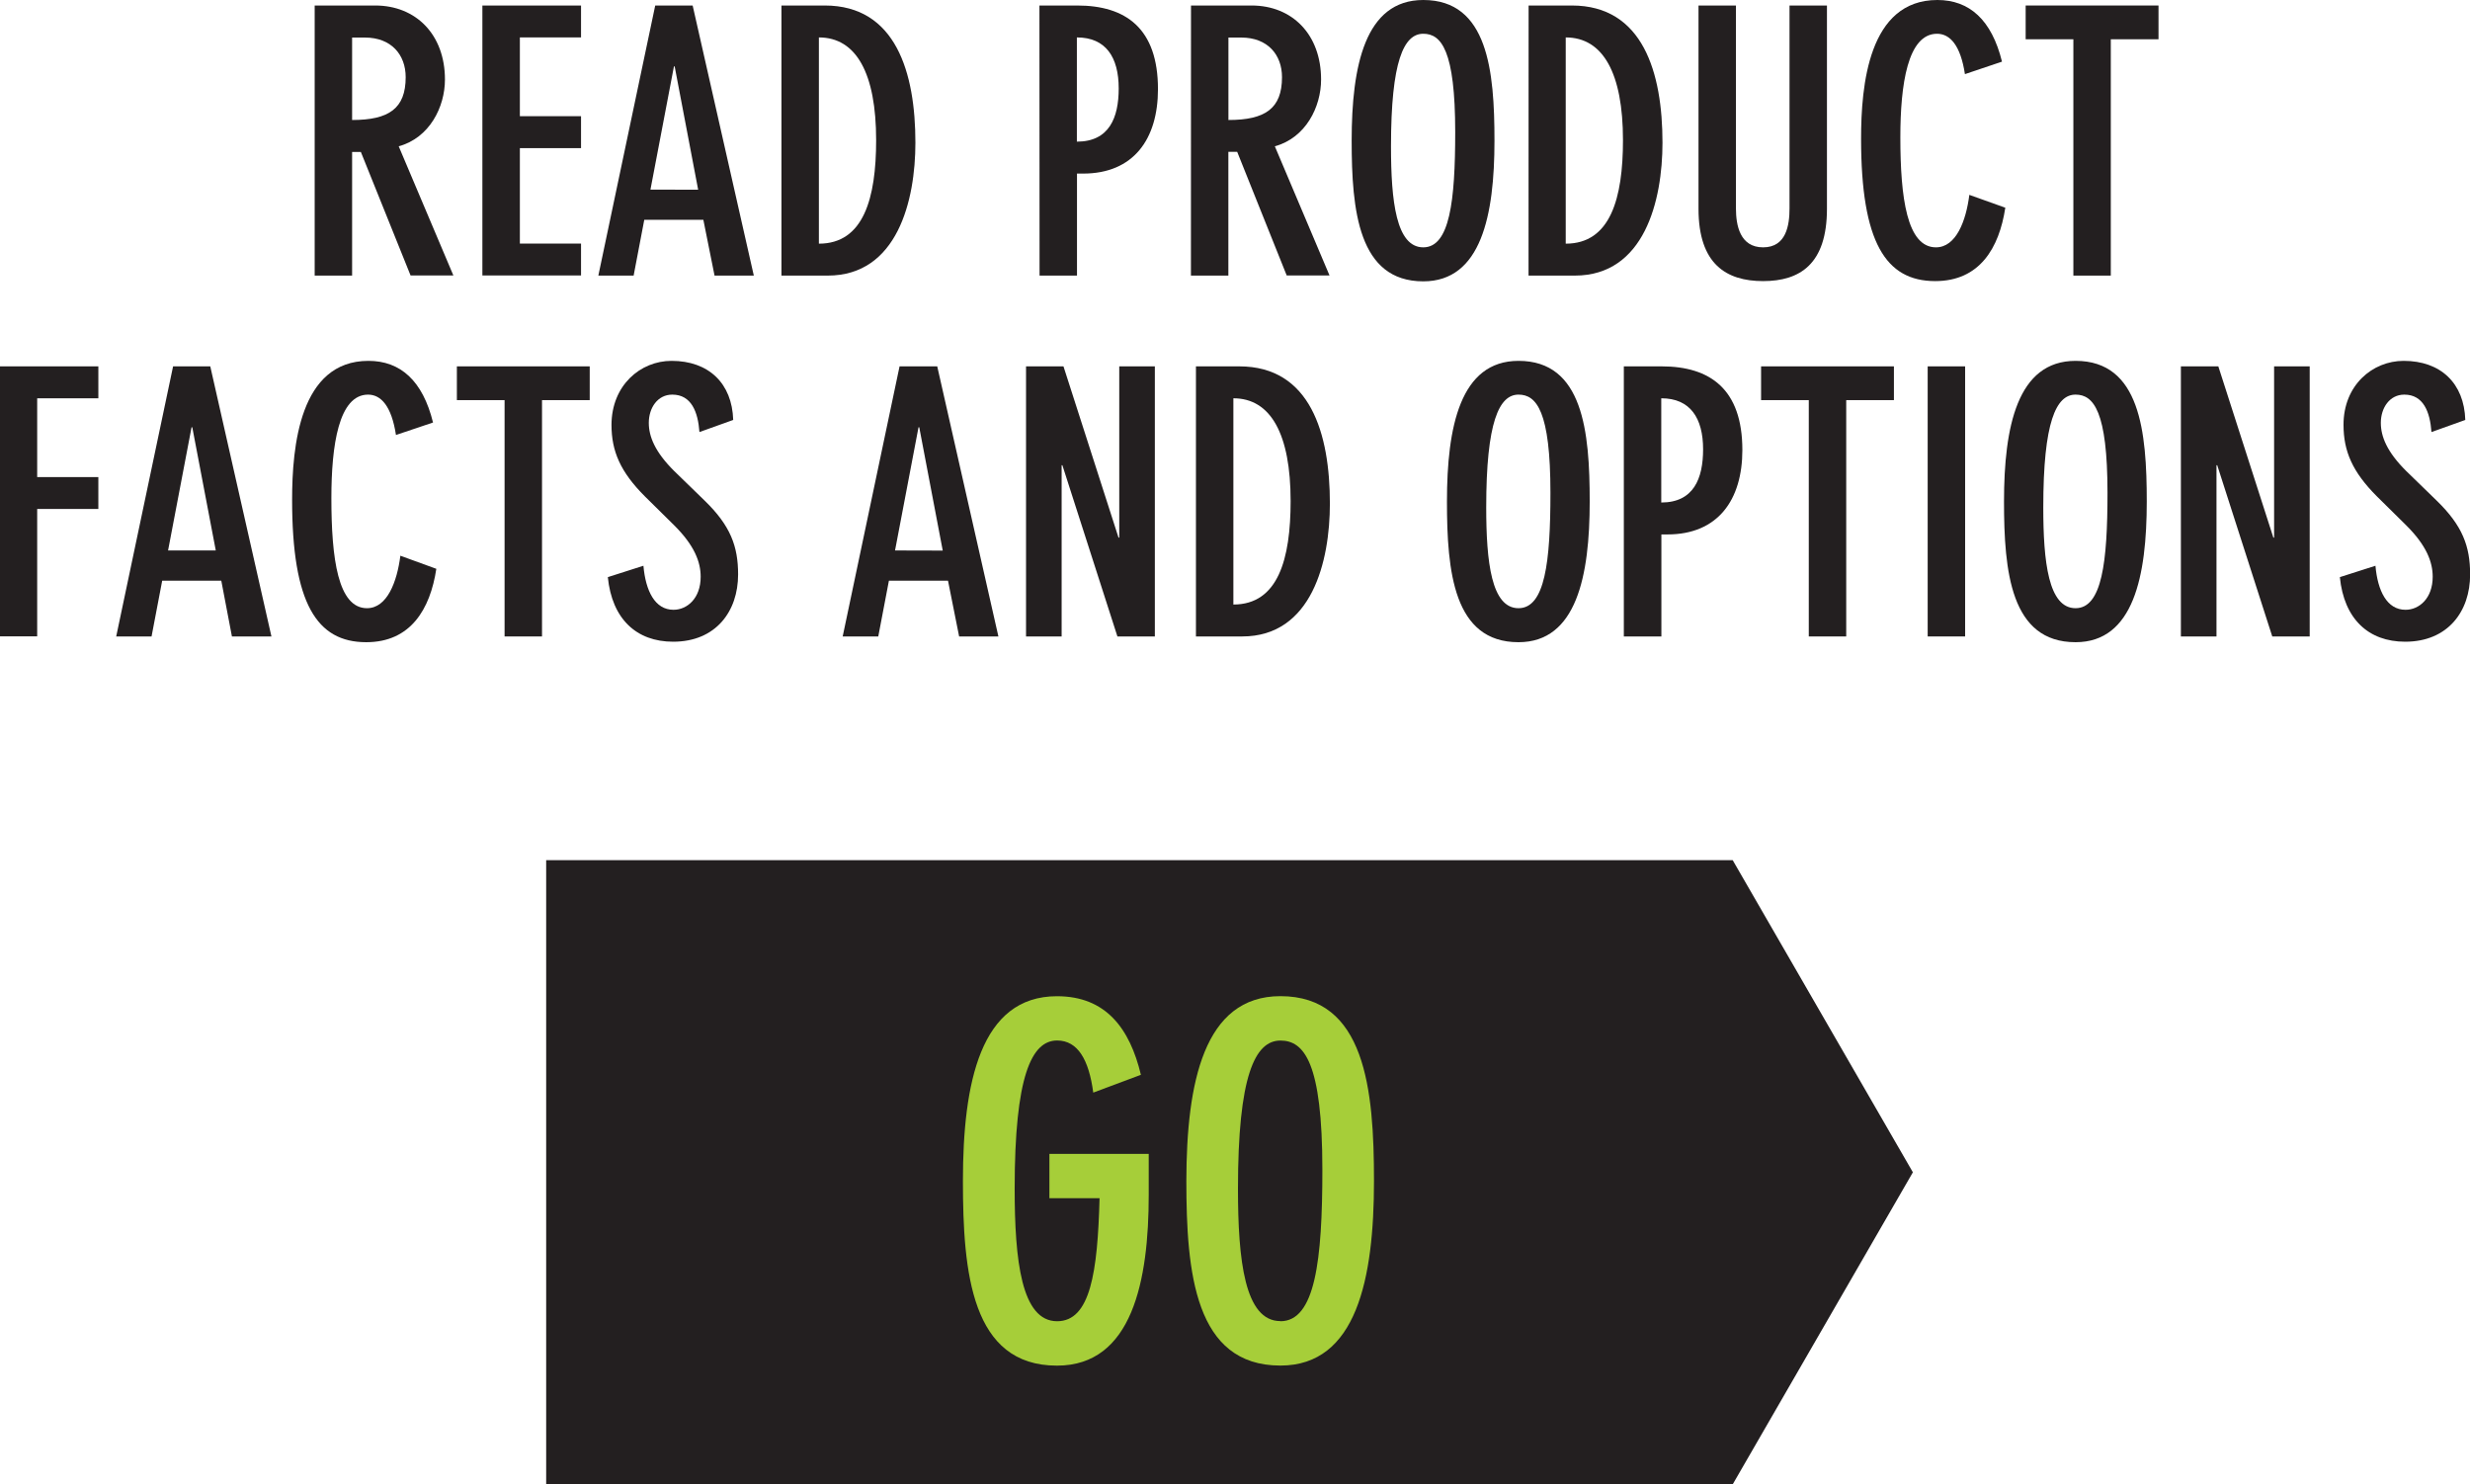 <svg xmlns="http://www.w3.org/2000/svg" viewBox="0 0 403.85 242.69"><defs><style>.a{fill:#231f20;}.b{fill:#a6ce39;}</style></defs><title>service-Go</title><path class="a" d="M51.45.9h9.9C68,.9,72.75,5.64,72.75,13c0,4.5-2.52,9.54-7.56,10.92l8.94,21.12h-7L59,24.84H57.57V45.06H51.45Zm6.12,18.72c6,0,8.76-1.86,8.76-7,0-3.66-2.34-6.48-6.66-6.48h-2.1Z"/><path class="a" d="M95,.9V6.12H85V19H95v5.22H85v15.6H95v5.22H78.87V.9Z"/><path class="a" d="M113.25.9l10,44.16h-6.42L115,35.94h-9.66l-1.74,9.12H97.83L107.13.9Zm.9,30.12-3.84-20.16h-.12L106.35,31Z"/><path class="a" d="M127.77.9h7.08c11.64,0,14.82,11,14.82,22.44,0,9.42-2.94,21.72-14.34,21.72h-7.56Zm6.12,38.94c7.32,0,9.36-7.44,9.36-16.92,0-10.92-3.24-16.8-9.36-16.8Z"/><path class="a" d="M169.95.9h6.18c7.92,0,13.2,3.72,13.2,13.68,0,8.16-4,13.8-12.24,13.8h-1V45.06h-6.12Zm6.12,22.26c5.28,0,6.84-3.9,6.84-8.7,0-5.1-2.1-8.34-6.84-8.34Z"/><path class="a" d="M194.73.9h9.9C211.29.9,216,5.64,216,13c0,4.5-2.52,9.54-7.56,10.92l8.94,21.12h-7l-8.1-20.22h-1.44V45.06h-6.12Zm6.12,18.72c6,0,8.76-1.86,8.76-7,0-3.66-2.34-6.48-6.66-6.48h-2.1Z"/><path class="a" d="M232.71,0c10.56,0,11.64,11.58,11.64,23,0,12.18-2.16,23-11.64,23C222.09,46,221,34.38,221,23,221,10.8,223.17,0,232.71,0Zm0,40.44c4.32,0,5.22-7.56,5.22-18.84,0-13.38-2.28-16.08-5.22-16.08-3.18,0-5.28,4.44-5.28,18.42C227.43,32.88,228.27,40.44,232.71,40.44Z"/><path class="a" d="M249.93.9H257c11.64,0,14.82,11,14.82,22.44,0,9.42-2.94,21.72-14.34,21.72h-7.56ZM256,39.84c7.32,0,9.36-7.44,9.36-16.92,0-10.92-3.24-16.8-9.36-16.8Z"/><path class="a" d="M298.71,34.14c0,9.06-4.44,11.82-10.44,11.82s-10.56-2.76-10.56-11.82V.9h6.12V34.08c0,2.76.66,6.36,4.44,6.36s4.32-3.6,4.32-6.36V.9h6.12Z"/><path class="a" d="M321.27,12.12c-.72-4.74-2.46-6.6-4.56-6.6-4.8,0-6,8.28-6,16.92,0,9.9,1.08,18,5.82,18,3.3,0,4.92-4.32,5.46-8.58l5.88,2.1c-1,6.6-4.2,12-11.46,12-8.1,0-12.12-6.36-12.12-23.28C304.29,14,305.49,0,316.77,0c5.22,0,8.88,3.24,10.56,10.08Z"/><path class="a" d="M339,6.42h-7.8V.9h21.72V6.42h-7.8V45.06H339Z"/><path class="a" d="M16.08,59.9v5.22h-10V78h10v5.22h-10v20.82H0V59.9Z"/><path class="a" d="M34.38,59.9l10,44.16H37.92l-1.74-9.12H26.52l-1.74,9.12H19l9.3-44.16ZM35.28,90,31.44,69.86h-.12L27.48,90Z"/><path class="a" d="M64.74,71.12c-.72-4.74-2.46-6.6-4.56-6.6-4.8,0-6,8.28-6,16.92,0,9.9,1.08,18,5.82,18,3.3,0,4.92-4.32,5.46-8.58L71.34,93c-1,6.6-4.2,12-11.46,12-8.1,0-12.12-6.36-12.12-23.28C47.76,73,49,59,60.24,59c5.22,0,8.88,3.24,10.56,10.08Z"/><path class="a" d="M82.5,65.42H74.7V59.9H96.42v5.52h-7.8v38.64H82.5Z"/><path class="a" d="M114.36,70.64c-.24-3.3-1.32-6.12-4.44-6.12-2.4,0-3.84,2.16-3.84,4.62,0,2.22,1,4.74,4.14,7.86l5,4.86c4.2,4.08,5.46,7.44,5.46,12.06,0,6.06-3.66,11-10.62,11-6,0-10-3.72-10.68-10.56l5.82-1.86c.36,4.08,1.86,7.2,4.92,7.2,2.22,0,4.44-1.86,4.44-5.4,0-2.4-1-5.1-4.32-8.4l-4.8-4.74c-4-4-5.46-7.38-5.46-11.7C100,63,104.7,59,109.8,59c6.06,0,9.9,3.66,10.08,9.66Z"/><path class="a" d="M153.24,59.9l10,44.16h-6.42L155,94.94h-9.66l-1.74,9.12h-5.82l9.3-44.16Zm.9,30.12L150.3,69.86h-.12L146.34,90Z"/><path class="a" d="M173.88,59.9l9,28H183v-28h5.82v44.16H182.7l-9-28h-.12v28h-5.82V59.9Z"/><path class="a" d="M195.54,59.9h7.08c11.64,0,14.82,11,14.82,22.44,0,9.42-2.94,21.72-14.34,21.72h-7.56Zm6.12,38.94c7.32,0,9.36-7.44,9.36-16.92,0-10.92-3.24-16.8-9.36-16.8Z"/><path class="a" d="M248.28,59c10.56,0,11.64,11.58,11.64,23,0,12.18-2.16,23-11.64,23-10.62,0-11.7-11.58-11.7-23C236.58,69.8,238.74,59,248.28,59Zm0,40.44c4.32,0,5.22-7.56,5.22-18.84,0-13.38-2.28-16.08-5.22-16.08C245.1,64.52,243,69,243,82.94,243,91.88,243.84,99.44,248.28,99.44Z"/><path class="a" d="M265.5,59.9h6.18c7.92,0,13.2,3.72,13.2,13.68,0,8.16-4,13.8-12.24,13.8h-1v16.68H265.5Zm6.12,22.26c5.28,0,6.84-3.9,6.84-8.7,0-5.1-2.1-8.34-6.84-8.34Z"/><path class="a" d="M295.74,65.42h-7.8V59.9h21.72v5.52h-7.8v38.64h-6.12Z"/><path class="a" d="M315.18,59.9h6.12v44.16h-6.12Z"/><path class="a" d="M339.36,59C349.91,59,351,70.58,351,82c0,12.18-2.16,23-11.64,23-10.62,0-11.7-11.58-11.7-23C327.66,69.8,329.82,59,339.36,59Zm0,40.44c4.32,0,5.22-7.56,5.22-18.84,0-13.38-2.28-16.08-5.22-16.08-3.18,0-5.28,4.44-5.28,18.42C334.08,91.88,334.92,99.44,339.36,99.44Z"/><path class="a" d="M362.7,59.9l9,28h.12v-28h5.82v44.16h-6.12l-9-28h-.12v28h-5.82V59.9Z"/><path class="a" d="M397.55,70.64c-.24-3.3-1.32-6.12-4.44-6.12-2.4,0-3.84,2.16-3.84,4.62,0,2.22,1,4.74,4.14,7.86l5,4.86c4.2,4.08,5.46,7.44,5.46,12.06,0,6.06-3.66,11-10.62,11-6,0-10-3.72-10.68-10.56l5.82-1.86c.36,4.08,1.86,7.2,4.92,7.2,2.22,0,4.44-1.86,4.44-5.4,0-2.4-1-5.1-4.32-8.4l-4.8-4.74c-4-4-5.46-7.38-5.46-11.7C383.16,63,387.89,59,393,59c6.06,0,9.9,3.66,10.08,9.66Z"/><polygon class="a" points="89.3 242.69 89.3 140.64 283.3 140.64 312.76 191.67 283.3 242.69 89.3 242.69"/><path class="b" d="M178.75,178.64c-.71-5.36-2.52-8.52-5.91-8.52-4.18,0-6.94,5.83-6.94,24.21,0,11.75,1.1,21.69,6.94,21.69,5.44,0,6.62-8,6.94-20.11h-8.2v-7.25h16.24v6.7c0,14-2.68,27.92-15,27.92-14,0-15.38-15.22-15.38-30.2,0-16,2.84-30.2,15.38-30.2,8,0,11.91,5.28,13.72,12.85Z"/><path class="b" d="M209.35,162.87c13.88,0,15.3,15.22,15.3,30.2,0,16-2.84,30.2-15.3,30.2-14,0-15.38-15.22-15.38-30.2C194,177.06,196.81,162.87,209.35,162.87Zm0,53.15c5.68,0,6.86-9.94,6.86-24.76,0-17.59-3-21.13-6.86-21.13-4.18,0-6.94,5.83-6.94,24.21C202.41,206.08,203.51,216,209.35,216Z"/></svg>
